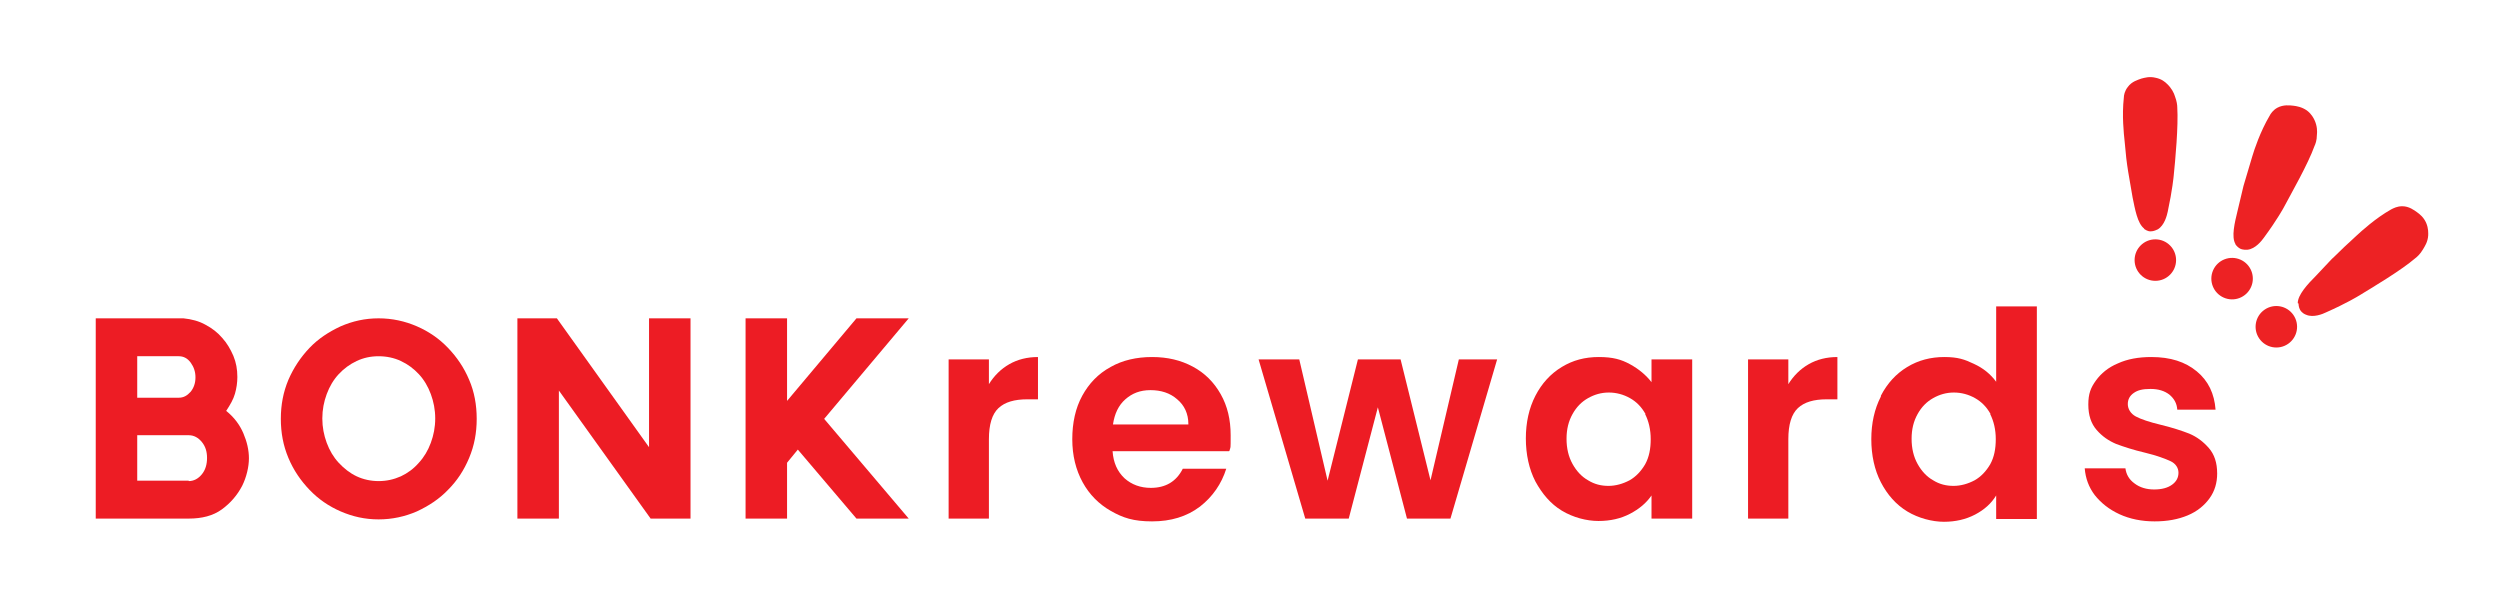 <?xml version="1.0" encoding="UTF-8"?>
<svg id="Layer_1" xmlns="http://www.w3.org/2000/svg" viewBox="0 0 626.7 149.3">
  <defs>
    <style>
      .cls-1 {
        fill: #ed2224;
      }

      .cls-2 {
        fill: #ed1c24;
      }
    </style>
  </defs>
  <g id="Layer_1-2" data-name="Layer_1">
    <g>
      <g>
        <path class="cls-2" d="M59.5,94.5c0,1.4-.2,2.8-.6,4.2-.4,1.4-1.2,2.8-2.2,4.3,2,1.6,3.4,3.5,4.3,5.6s1.4,4.2,1.4,6.3-.6,4.7-1.7,6.9h0c-1.2,2.3-2.9,4.3-5.1,5.9-2.2,1.6-5,2.3-8.3,2.3h-23.3v-50.2h22c2,.2,3.9.7,5.5,1.6,1.7.9,3.1,2,4.2,3.3,1.2,1.3,2.1,2.9,2.8,4.5.7,1.7,1,3.4,1,5.3ZM34.4,99.7h10.4c1.2,0,2.1-.5,3-1.5.8-1,1.2-2.2,1.2-3.6s-.4-2.6-1.2-3.7-1.8-1.6-3-1.6h-10.4v10.4ZM47.3,120.6c1.3,0,2.4-.6,3.3-1.7.9-1.1,1.3-2.5,1.3-4.1s-.4-2.9-1.3-4c-.9-1.1-2-1.7-3.3-1.7h-12.9v11.4h12.9v.1Z"/>
        <path class="cls-2" d="M94.9,79.8c3.4,0,6.6.7,9.6,2s5.6,3.1,7.8,5.4c2.2,2.3,4,4.9,5.3,8,1.3,3,1.9,6.3,1.9,9.8s-.6,6.7-1.9,9.8c-1.3,3.1-3,5.7-5.3,8-2.2,2.3-4.8,4-7.8,5.4-3,1.3-6.2,2-9.6,2s-6.5-.7-9.5-2-5.6-3.1-7.8-5.4c-2.2-2.3-4-4.9-5.3-8s-1.9-6.3-1.9-9.8.6-6.7,1.9-9.8c1.3-3,3.1-5.7,5.3-8,2.2-2.3,4.8-4,7.8-5.4,3-1.3,6.1-2,9.5-2ZM94.9,120.6c2,0,3.8-.4,5.6-1.2,1.7-.8,3.2-1.9,4.5-3.4,1.3-1.4,2.3-3.1,3-5s1.1-3.9,1.1-6.1-.4-4.2-1.1-6.1-1.7-3.6-3-5-2.8-2.5-4.5-3.3-3.6-1.2-5.6-1.2-3.8.4-5.5,1.2c-1.7.8-3.2,1.9-4.5,3.3s-2.3,3.1-3,5-1.1,3.9-1.1,6.1.4,4.2,1.1,6.1,1.7,3.6,3,5,2.8,2.6,4.5,3.4,3.6,1.2,5.5,1.2Z"/>
        <path class="cls-2" d="M162.7,112.1v-32.3h10.4v50.2h-10l-23-32.1v32.1h-10.4v-50.2h9.9s23.1,32.3,23.1,32.3Z"/>
        <path class="cls-2" d="M227.8,79.8l-21.2,25.2,21.2,25h-13.1l-14.7-17.3-2.7,3.3v14h-10.4v-50.2h10.4v20.7l17.4-20.7h13.1Z"/>
        <path class="cls-2" d="M253,91.3c2.1-1.2,4.5-1.8,7.2-1.8v10.6h-2.7c-3.2,0-5.6.7-7.2,2.2-1.6,1.5-2.4,4.1-2.4,7.8v19.9h-10.1v-39.9h10.1v6.2c1.3-2.1,3-3.8,5.1-5h0Z"/>
        <path class="cls-2" d="M308.1,113.1h-29.2c.2,2.9,1.2,5.1,3,6.8,1.8,1.6,4,2.4,6.6,2.4,3.7,0,6.4-1.6,8-4.8h10.9c-1.2,3.8-3.4,7-6.6,9.5-3.3,2.5-7.3,3.7-12,3.7s-7.3-.9-10.3-2.6c-3-1.7-5.4-4.1-7.1-7.2s-2.6-6.7-2.6-10.8.8-7.8,2.5-10.9,4-5.5,7.1-7.2c3-1.7,6.5-2.5,10.4-2.5s7.2.8,10.2,2.4,5.3,3.9,7,6.9,2.5,6.4,2.5,10.3,0,2.7-.3,3.9l-.1.1ZM297.9,106.3c0-2.6-1-4.7-2.8-6.2-1.8-1.6-4.1-2.3-6.7-2.3s-4.6.8-6.3,2.3c-1.7,1.5-2.7,3.6-3.1,6.3h18.9v-.1Z"/>
        <path class="cls-2" d="M375.3,90.1l-11.7,39.9h-10.9l-7.3-27.9-7.3,27.9h-10.9l-11.7-39.9h10.2l7.1,30.4,7.6-30.4h10.7l7.5,30.3,7.1-30.3h9.6,0Z"/>
        <path class="cls-2" d="M384.9,99.2c1.6-3.1,3.8-5.5,6.6-7.2,2.8-1.7,5.8-2.5,9.3-2.5s5.6.6,7.8,1.8c2.2,1.2,4,2.7,5.4,4.5v-5.7h10.2v39.9h-10.2v-5.8c-1.3,1.9-3.1,3.4-5.4,4.6-2.3,1.2-4.9,1.8-7.9,1.8s-6.4-.9-9.2-2.6c-2.8-1.7-4.9-4.2-6.6-7.3-1.6-3.1-2.4-6.8-2.4-10.8s.8-7.6,2.4-10.7h0ZM412.5,103.8c-1-1.8-2.3-3.1-3.9-4s-3.4-1.4-5.3-1.4-3.6.5-5.2,1.4-2.9,2.2-3.9,4-1.5,3.8-1.5,6.2.5,4.5,1.5,6.3,2.3,3.2,3.9,4.1c1.6,1,3.3,1.4,5.1,1.4s3.6-.5,5.3-1.4c1.6-.9,2.9-2.3,3.9-4,1-1.8,1.4-3.9,1.4-6.3s-.5-4.5-1.4-6.3h.1Z"/>
        <path class="cls-2" d="M453.4,91.3c2.1-1.2,4.5-1.8,7.2-1.8v10.6h-2.7c-3.2,0-5.6.7-7.2,2.2s-2.4,4.1-2.4,7.8v19.9h-10.1v-39.9h10.1v6.2c1.3-2.1,3-3.8,5.1-5Z"/>
        <path class="cls-2" d="M471.5,99.2c1.6-3.1,3.8-5.5,6.6-7.2,2.8-1.7,5.9-2.5,9.3-2.5s5.1.6,7.4,1.7c2.4,1.1,4.2,2.6,5.6,4.5v-18.9h10.2v53.3h-10.2v-5.9c-1.2,2-3,3.6-5.3,4.8s-4.9,1.8-7.8,1.8-6.4-.9-9.2-2.6c-2.8-1.7-5-4.2-6.6-7.3-1.6-3.1-2.4-6.8-2.4-10.8s.8-7.6,2.4-10.7v-.2ZM499,103.8c-1-1.8-2.3-3.1-3.9-4s-3.4-1.4-5.3-1.4-3.6.5-5.2,1.4-2.9,2.2-3.9,4-1.5,3.8-1.5,6.2.5,4.5,1.5,6.3,2.3,3.2,3.9,4.1c1.6,1,3.3,1.4,5.1,1.4s3.6-.5,5.3-1.4c1.6-.9,2.9-2.3,3.9-4,1-1.8,1.4-3.9,1.4-6.3s-.5-4.5-1.4-6.3h.1Z"/>
        <path class="cls-2" d="M531.3,128.9c-2.6-1.2-4.6-2.8-6.2-4.8-1.5-2-2.3-4.2-2.5-6.7h10.2c.2,1.5.9,2.8,2.3,3.8,1.3,1,3,1.5,4.9,1.5s3.4-.4,4.5-1.2c1.1-.8,1.6-1.8,1.6-3s-.7-2.3-2-2.9-3.4-1.4-6.3-2.1c-3-.7-5.4-1.5-7.3-2.2-1.9-.8-3.5-1.9-4.9-3.5s-2.1-3.7-2.1-6.4.6-4.2,1.9-6c1.3-1.8,3.1-3.3,5.5-4.3,2.4-1.1,5.2-1.6,8.4-1.6,4.8,0,8.5,1.2,11.4,3.6s4.4,5.6,4.7,9.6h-9.6c-.1-1.6-.8-2.8-2-3.8-1.2-.9-2.7-1.4-4.7-1.4s-3.2.3-4.2,1-1.5,1.6-1.5,2.8.7,2.4,2,3.1,3.4,1.4,6.3,2.1c2.9.7,5.3,1.5,7.1,2.2,1.9.8,3.5,2,4.9,3.6s2.1,3.7,2.1,6.4c0,2.3-.6,4.4-1.9,6.2-1.3,1.8-3.1,3.3-5.5,4.3s-5.1,1.5-8.3,1.5-6.2-.6-8.8-1.8h0Z"/>
      </g>
      <g>
        <circle class="cls-1" cx="540.3" cy="65.2" r="5.2"/>
        <path class="cls-1" d="M537.5,57.3c-1.7-1.3-2.3-4.9-2.9-7.8-1-5.9-.9-5.1-1.1-6.4-.4-2.5-.6-4.2-.9-7.7-.2-1.8-.7-6.5-.2-10.9,0-.6.2-1.7,1-2.7,1-1.4,2.6-1.8,3.4-2.1.8-.2,2-.6,3.6-.2,1.5.3,2.4,1.1,2.8,1.5,1.2,1.1,1.8,2.4,2,3.1.5,1.3.6,2.3.6,2.8.3,4.7-.5,13.3-.9,17.2,0,0-.3,3.4-1.5,9-.2.9-.8,3.4-2.5,4.4-.3.1-.9.5-1.8.5-.8,0-1.4-.5-1.6-.6v-.1Z"/>
        <circle class="cls-1" cx="559.54" cy="69.84" r="5.2" transform="translate(269.84 553.62) rotate(-66.2)"/>
        <path class="cls-1" d="M560.4,61.2c-1.1-1.8-.2-5.4.5-8.3,1.4-5.8,1.2-5,1.5-6.3.7-2.4,1.2-4.1,2.2-7.4.5-1.7,2-6.2,4.3-10.1.3-.6.9-1.5,2-2.1,1.5-.8,3.1-.6,4-.5.8.1,2.1.3,3.4,1.2,1.2.9,1.7,2,1.9,2.4.7,1.5.7,2.9.6,3.7,0,1.4-.4,2.4-.6,2.8-1.6,4.5-5.9,12-7.7,15.4,0,0-1.6,3-5,7.6-.5.7-2.1,2.8-4.1,3-.3,0-1.1.1-1.9-.3-.7-.4-1.1-1-1.2-1.2l.1.1Z"/>
        <circle class="cls-1" cx="570.63" cy="81.92" r="5.2" transform="translate(53.96 337.61) rotate(-34.5)"/>
        <path class="cls-1" d="M576,76c0-2.1,2.5-4.8,4.6-6.9,4.1-4.3,3.5-3.8,4.5-4.7,1.8-1.8,3.1-3,5.6-5.3,1.3-1.2,4.8-4.4,8.7-6.6.6-.3,1.5-.8,2.8-.8,1.7,0,3,1,3.7,1.5s1.7,1.3,2.3,2.7.5,2.6.5,3.1c-.1,1.7-.9,2.8-1.3,3.5-.7,1.2-1.5,1.9-1.9,2.2-3.6,3.1-11,7.5-14.3,9.5,0,0-2.9,1.8-8.1,4.1-.8.4-3.2,1.4-5,.6-.3-.1-1-.4-1.5-1.2-.4-.7-.4-1.4-.4-1.6l-.2-.1Z"/>
      </g>
    </g>
  </g>
</svg>
